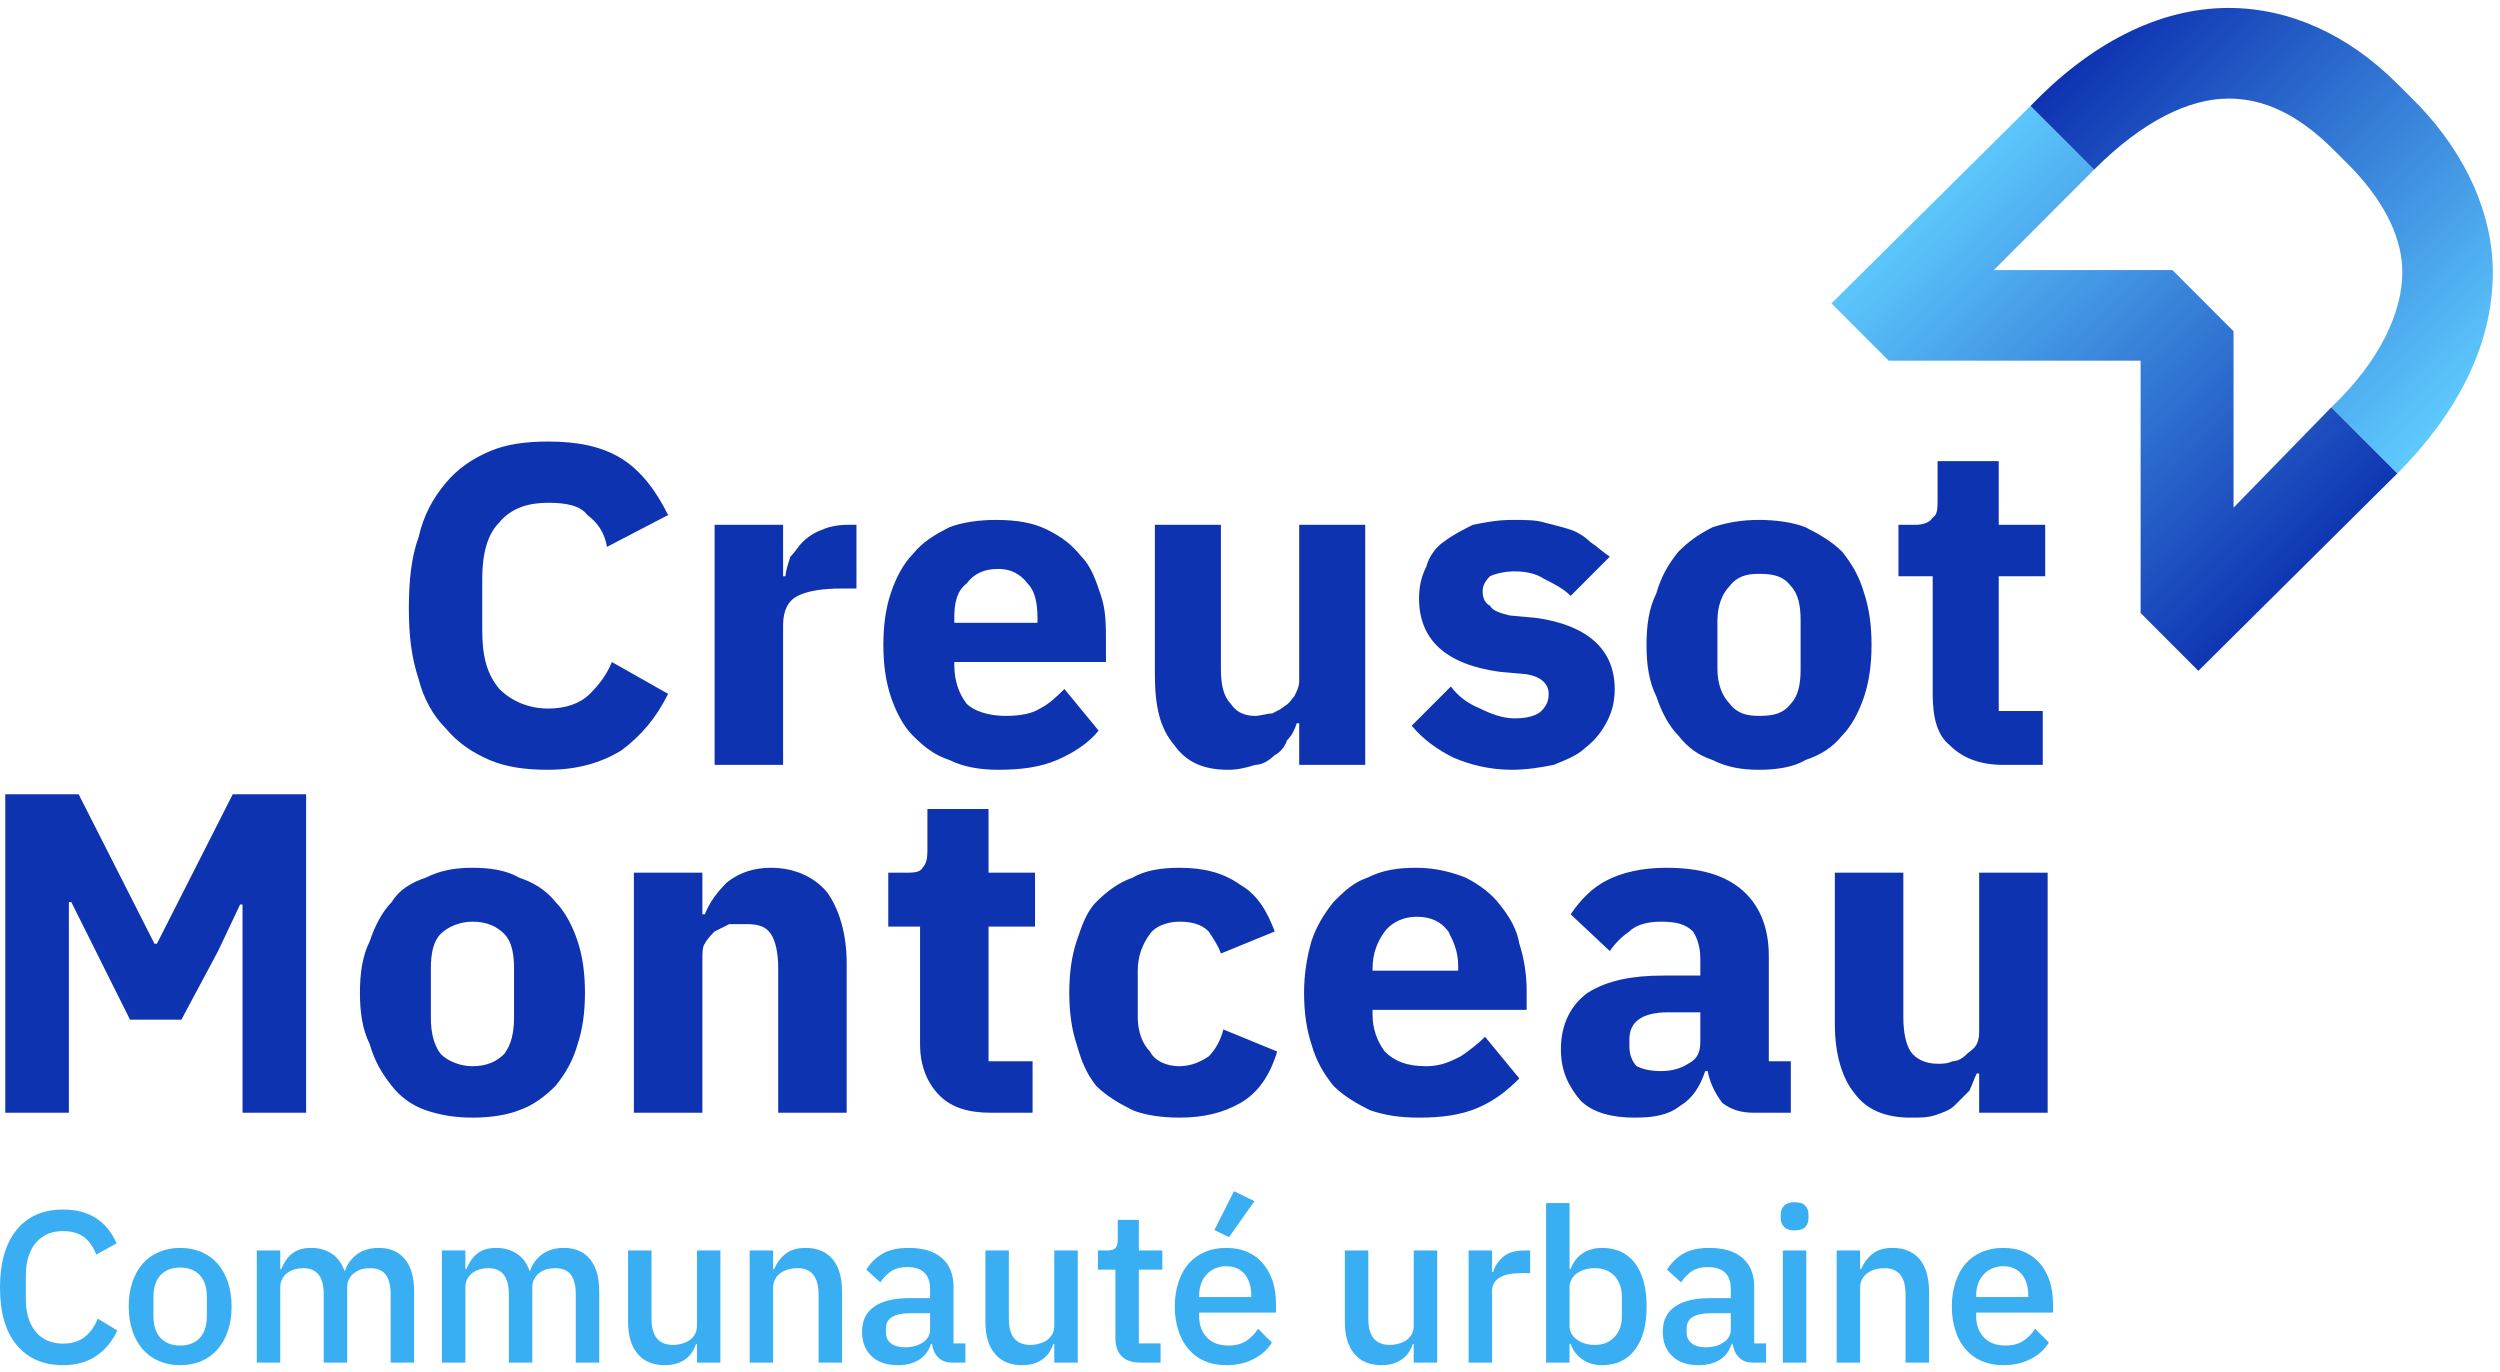 <svg width="164" height="90" viewBox="0 0 164 90" fill="none" xmlns="http://www.w3.org/2000/svg">
<path fill-rule="evenodd" clip-rule="evenodd" d="M133.221 89.146C132.704 89.419 132.102 89.555 131.415 89.555C130.888 89.555 130.417 89.466 130.003 89.287C129.589 89.108 129.236 88.848 128.944 88.509C128.652 88.18 128.431 87.774 128.281 87.293C128.12 86.822 128.04 86.294 128.04 85.709C128.04 85.125 128.12 84.592 128.281 84.112C128.431 83.64 128.652 83.235 128.944 82.896C129.236 82.565 129.589 82.311 130.003 82.131C130.417 81.953 130.888 81.863 131.415 81.863C131.951 81.863 132.427 81.957 132.84 82.146C133.245 82.335 133.585 82.593 133.858 82.924C134.131 83.263 134.338 83.654 134.478 84.097C134.611 84.54 134.676 85.017 134.676 85.526V86.106H129.635V86.345C129.635 86.912 129.805 87.374 130.143 87.731C130.474 88.09 130.948 88.268 131.57 88.268C132.022 88.268 132.403 88.169 132.713 87.972C133.025 87.774 133.288 87.505 133.505 87.166L134.409 88.072C134.135 88.523 133.74 88.882 133.221 89.146V89.146ZM132.614 83.573C132.323 83.235 131.923 83.064 131.415 83.064C131.152 83.064 130.911 83.113 130.694 83.206C130.468 83.3 130.28 83.433 130.13 83.603C129.97 83.772 129.848 83.975 129.762 84.211C129.678 84.446 129.635 84.705 129.635 84.987V85.087H133.053V84.946C133.053 84.379 132.907 83.923 132.614 83.573V83.573ZM122.024 89.387H120.485V82.032H122.024V83.249H122.095C122.256 82.853 122.5 82.523 122.829 82.258C123.15 81.995 123.593 81.863 124.157 81.863C124.91 81.863 125.498 82.108 125.922 82.598C126.337 83.098 126.544 83.805 126.544 84.72V89.387H125.005V84.918C125.005 83.767 124.544 83.192 123.621 83.192C123.423 83.192 123.23 83.216 123.042 83.263C122.844 83.319 122.67 83.399 122.519 83.504C122.368 83.607 122.25 83.739 122.166 83.899C122.073 84.059 122.024 84.248 122.024 84.465L122.024 89.387ZM118.425 80.49C118.283 80.642 118.053 80.717 117.732 80.717C117.413 80.717 117.181 80.642 117.041 80.49C116.89 80.341 116.815 80.147 116.815 79.911V79.671C116.815 79.435 116.89 79.243 117.041 79.091C117.181 78.94 117.413 78.865 117.732 78.865C118.053 78.865 118.283 78.94 118.425 79.091C118.565 79.243 118.636 79.435 118.636 79.671V79.911C118.636 80.147 118.565 80.341 118.425 80.49ZM116.955 89.387V82.032H118.494V89.387H116.955ZM115.855 89.387H114.994C114.589 89.387 114.278 89.269 114.062 89.033C113.845 88.807 113.713 88.513 113.666 88.156H113.595C113.453 88.618 113.195 88.966 112.818 89.202C112.443 89.437 111.985 89.555 111.449 89.555C110.687 89.555 110.103 89.359 109.699 88.962C109.284 88.566 109.077 88.033 109.077 87.364C109.077 86.628 109.346 86.078 109.882 85.709C110.409 85.341 111.186 85.157 112.211 85.157H113.539V84.536C113.539 84.084 113.416 83.734 113.171 83.489C112.927 83.244 112.546 83.122 112.028 83.122C111.595 83.122 111.242 83.216 110.969 83.404C110.696 83.593 110.465 83.833 110.278 84.125L109.359 83.291C109.604 82.877 109.948 82.533 110.39 82.258C110.833 81.995 111.412 81.863 112.127 81.863C113.078 81.863 113.806 82.084 114.316 82.528C114.824 82.971 115.078 83.607 115.078 84.437V88.128H115.855L115.855 89.387ZM110.984 88.128C111.199 88.298 111.501 88.382 111.886 88.382C112.366 88.382 112.762 88.274 113.072 88.057C113.384 87.849 113.539 87.567 113.539 87.208V86.147H112.239C111.176 86.147 110.644 86.478 110.644 87.138V87.392C110.644 87.722 110.758 87.967 110.984 88.128H110.984ZM101.423 89.387V78.921H102.962V83.249H103.033C103.194 82.806 103.457 82.462 103.825 82.217C104.182 81.981 104.606 81.863 105.095 81.863C106.027 81.863 106.746 82.198 107.256 82.866C107.764 83.545 108.018 84.493 108.018 85.709C108.018 86.925 107.764 87.868 107.256 88.537C106.746 89.216 106.027 89.555 105.095 89.555C104.606 89.555 104.182 89.433 103.825 89.188C103.457 88.943 103.194 88.603 103.033 88.169H102.962V89.387L101.423 89.387ZM103.442 87.873C103.763 88.109 104.159 88.227 104.63 88.227C105.166 88.227 105.594 88.051 105.913 87.703C106.234 87.364 106.395 86.912 106.395 86.345V85.073C106.395 84.507 106.234 84.05 105.913 83.702C105.594 83.362 105.166 83.192 104.63 83.192C104.159 83.192 103.763 83.305 103.442 83.532C103.123 83.767 102.962 84.074 102.962 84.45V86.968C102.962 87.344 103.123 87.647 103.442 87.873V87.873ZM97.88 89.387H96.341V82.032H97.88V83.446H97.951C98.054 83.07 98.27 82.739 98.599 82.456C98.93 82.174 99.386 82.032 99.97 82.032H100.379V83.517H99.772C99.16 83.517 98.694 83.616 98.373 83.814C98.044 84.013 97.88 84.304 97.88 84.692L97.88 89.387ZM92.74 89.387V88.169H92.684C92.617 88.349 92.533 88.523 92.43 88.693C92.316 88.863 92.18 89.009 92.019 89.132C91.851 89.263 91.653 89.368 91.427 89.443C91.192 89.518 90.923 89.555 90.622 89.555C89.86 89.555 89.272 89.31 88.857 88.82C88.433 88.33 88.222 87.628 88.222 86.713V82.032H89.761V86.515C89.761 87.656 90.232 88.227 91.173 88.227C91.371 88.227 91.563 88.199 91.752 88.141C91.941 88.094 92.109 88.019 92.26 87.915C92.402 87.812 92.519 87.679 92.613 87.52C92.697 87.359 92.74 87.17 92.74 86.953V82.032H94.279V89.386L92.74 89.387ZM82.249 89.146C81.732 89.419 81.129 89.555 80.441 89.555C79.915 89.555 79.444 89.466 79.029 89.287C78.615 89.108 78.262 88.848 77.97 88.509C77.679 88.18 77.458 87.774 77.307 87.293C77.147 86.822 77.066 86.294 77.066 85.709C77.066 85.125 77.147 84.592 77.307 84.112C77.458 83.64 77.679 83.235 77.97 82.896C78.262 82.565 78.615 82.311 79.029 82.131C79.444 81.953 79.915 81.863 80.441 81.863C80.979 81.863 81.454 81.957 81.868 82.146C82.272 82.335 82.611 82.593 82.884 82.924C83.157 83.263 83.364 83.654 83.506 84.097C83.637 84.54 83.704 85.017 83.704 85.526V86.106H78.663V86.345C78.663 86.912 78.831 87.374 79.171 87.731C79.5 88.09 79.976 88.268 80.596 88.268C81.048 88.268 81.429 88.169 81.741 87.972C82.051 87.774 82.314 87.505 82.531 87.166L83.435 88.072C83.162 88.523 82.766 88.882 82.249 89.146V89.146ZM81.642 83.573C81.35 83.235 80.949 83.064 80.441 83.064C80.178 83.064 79.939 83.113 79.722 83.206C79.496 83.3 79.307 83.433 79.156 83.603C78.997 83.772 78.874 83.975 78.79 84.211C78.704 84.446 78.663 84.705 78.663 84.987V85.087H82.079V84.946C82.079 84.379 81.933 83.923 81.642 83.573L81.642 83.573ZM82.292 78.794L80.624 81.156L79.664 80.689L80.949 78.143L82.292 78.794ZM76.134 89.387H74.793C74.257 89.387 73.852 89.245 73.579 88.962C73.306 88.689 73.17 88.298 73.17 87.788V83.291H72.025V82.032H72.647C72.901 82.032 73.08 81.976 73.183 81.863C73.278 81.749 73.325 81.566 73.325 81.311V80.025H74.709V82.032H76.248V83.291H74.709V88.128H76.134L76.134 89.387ZM69.16 89.387V88.169H69.104C69.037 88.349 68.953 88.523 68.848 88.693C68.736 88.863 68.6 89.009 68.439 89.132C68.269 89.263 68.073 89.368 67.847 89.443C67.612 89.518 67.343 89.555 67.042 89.555C66.28 89.555 65.692 89.31 65.277 88.82C64.853 88.33 64.642 87.628 64.642 86.713V82.032H66.181V86.515C66.181 87.656 66.651 88.227 67.593 88.227C67.79 88.227 67.983 88.199 68.172 88.141C68.359 88.094 68.529 88.019 68.68 87.915C68.82 87.812 68.938 87.679 69.033 87.52C69.117 87.359 69.16 87.17 69.16 86.953V82.032H70.699V89.386L69.16 89.387ZM63.329 89.387H62.466C62.062 89.387 61.751 89.269 61.534 89.033C61.318 88.807 61.187 88.513 61.14 88.156H61.069C60.927 88.618 60.669 88.966 60.292 89.202C59.916 89.437 59.459 89.555 58.923 89.555C58.161 89.555 57.576 89.359 57.171 88.962C56.758 88.566 56.551 88.033 56.551 87.364C56.551 86.628 56.818 86.078 57.356 85.709C57.883 85.341 58.66 85.157 59.685 85.157H61.013V84.536C61.013 84.084 60.89 83.734 60.645 83.489C60.4 83.244 60.019 83.122 59.502 83.122C59.069 83.122 58.716 83.216 58.443 83.404C58.17 83.593 57.939 83.833 57.75 84.125L56.833 83.291C57.078 82.877 57.421 82.533 57.864 82.258C58.306 81.995 58.885 81.863 59.601 81.863C60.551 81.863 61.28 82.084 61.788 82.528C62.298 82.971 62.552 83.607 62.552 84.437V88.128H63.329L63.329 89.387ZM58.456 88.128C58.673 88.298 58.974 88.382 59.36 88.382C59.84 88.382 60.236 88.274 60.546 88.057C60.856 87.849 61.013 87.567 61.013 87.208V86.147H59.713C58.65 86.147 58.118 86.478 58.118 87.138V87.392C58.118 87.722 58.23 87.967 58.456 88.128ZM50.718 89.387H49.179V82.032H50.718V83.249H50.789C50.95 82.853 51.194 82.523 51.523 82.258C51.844 81.995 52.287 81.863 52.851 81.863C53.604 81.863 54.192 82.108 54.616 82.598C55.031 83.098 55.238 83.805 55.238 84.72V89.387H53.699V84.918C53.699 83.767 53.237 83.192 52.315 83.192C52.117 83.192 51.925 83.216 51.736 83.263C51.538 83.319 51.364 83.399 51.213 83.504C51.062 83.607 50.944 83.739 50.86 83.899C50.767 84.059 50.718 84.248 50.718 84.465L50.718 89.387ZM45.72 89.387V88.169H45.664C45.599 88.349 45.513 88.523 45.41 88.693C45.296 88.863 45.16 89.009 45.001 89.132C44.831 89.263 44.633 89.368 44.407 89.443C44.172 89.518 43.903 89.555 43.602 89.555C42.84 89.555 42.252 89.31 41.837 88.82C41.413 88.33 41.202 87.628 41.202 86.713V82.032H42.741V86.515C42.741 87.656 43.212 88.227 44.153 88.227C44.351 88.227 44.544 88.199 44.732 88.141C44.921 88.094 45.09 88.019 45.24 87.915C45.382 87.812 45.5 87.679 45.593 87.52C45.679 87.359 45.72 87.17 45.72 86.953V82.032H47.259V89.386L45.72 89.387ZM30.528 89.387H28.989V82.032H30.528V83.249H30.597C30.674 83.061 30.767 82.881 30.881 82.711C30.984 82.542 31.116 82.391 31.275 82.258C31.426 82.136 31.61 82.037 31.826 81.962C32.033 81.895 32.278 81.863 32.56 81.863C33.059 81.863 33.502 81.985 33.888 82.23C34.275 82.475 34.557 82.853 34.736 83.362H34.777C34.91 82.947 35.164 82.593 35.539 82.301C35.916 82.009 36.402 81.863 36.994 81.863C37.728 81.863 38.298 82.108 38.703 82.598C39.108 83.098 39.31 83.805 39.31 84.72V89.387H37.771V84.903C37.771 84.338 37.663 83.908 37.446 83.616C37.23 83.334 36.886 83.192 36.415 83.192C36.217 83.192 36.03 83.216 35.851 83.263C35.672 83.319 35.517 83.399 35.384 83.504C35.244 83.607 35.13 83.739 35.046 83.899C34.96 84.059 34.919 84.243 34.919 84.451V89.387H33.38V84.903C33.38 83.762 32.932 83.192 32.039 83.192C31.85 83.192 31.666 83.216 31.488 83.263C31.299 83.319 31.135 83.399 30.993 83.504C30.853 83.607 30.739 83.739 30.655 83.899C30.569 84.059 30.528 84.243 30.528 84.451L30.528 89.387ZM18.384 89.387H16.845V82.032H18.384V83.249H18.455C18.53 83.061 18.625 82.881 18.737 82.711C18.84 82.542 18.972 82.391 19.133 82.258C19.283 82.136 19.467 82.037 19.684 81.962C19.89 81.895 20.134 81.863 20.418 81.863C20.917 81.863 21.359 81.985 21.744 82.23C22.131 82.475 22.413 82.853 22.592 83.362H22.635C22.766 82.947 23.02 82.593 23.397 82.301C23.773 82.009 24.258 81.863 24.852 81.863C25.586 81.863 26.155 82.108 26.559 82.598C26.965 83.098 27.166 83.805 27.166 84.72V89.387H25.627V84.903C25.627 84.338 25.519 83.908 25.302 83.616C25.087 83.334 24.743 83.192 24.273 83.192C24.075 83.192 23.886 83.216 23.707 83.263C23.528 83.319 23.373 83.399 23.242 83.504C23.1 83.607 22.988 83.739 22.902 83.899C22.818 84.059 22.775 84.243 22.775 84.451V89.387H21.236V84.903C21.236 83.762 20.79 83.192 19.895 83.192C19.707 83.192 19.523 83.216 19.344 83.263C19.156 83.319 18.991 83.399 18.851 83.504C18.709 83.607 18.595 83.739 18.511 83.899C18.427 84.059 18.384 84.243 18.384 84.451L18.384 89.387ZM13.216 89.287C12.792 89.466 12.327 89.555 11.819 89.555C11.309 89.555 10.85 89.466 10.435 89.287C10.011 89.108 9.653 88.848 9.361 88.509C9.07 88.18 8.844 87.774 8.683 87.293C8.524 86.822 8.444 86.294 8.444 85.709C8.444 85.125 8.524 84.592 8.683 84.112C8.844 83.64 9.07 83.235 9.361 82.896C9.653 82.565 10.011 82.311 10.435 82.131C10.85 81.953 11.309 81.863 11.819 81.863C12.327 81.863 12.792 81.953 13.216 82.131C13.631 82.311 13.984 82.565 14.275 82.896C14.567 83.235 14.793 83.64 14.953 84.112C15.114 84.592 15.192 85.125 15.192 85.709C15.192 86.294 15.114 86.822 14.953 87.293C14.793 87.774 14.567 88.18 14.275 88.509C13.984 88.848 13.631 89.108 13.216 89.287ZM10.547 87.788C10.868 88.109 11.291 88.268 11.819 88.268C12.346 88.268 12.77 88.109 13.089 87.788C13.409 87.458 13.569 86.972 13.569 86.332V85.087C13.569 84.446 13.409 83.96 13.089 83.631C12.77 83.309 12.346 83.15 11.819 83.15C11.291 83.15 10.868 83.309 10.547 83.631C10.228 83.96 10.067 84.446 10.067 85.087V86.332C10.067 86.972 10.228 87.458 10.547 87.788ZM6.311 88.947C5.719 89.353 4.994 89.555 4.137 89.555C2.848 89.555 1.836 89.117 1.102 88.24C0.366 87.374 0 86.11 0 84.451C0 83.621 0.094 82.89 0.282 82.258C0.471 81.628 0.743 81.095 1.102 80.661C1.459 80.227 1.896 79.897 2.415 79.671C2.923 79.454 3.497 79.346 4.137 79.346C4.994 79.346 5.714 79.534 6.298 79.911C6.871 80.279 7.323 80.831 7.652 81.566L6.311 82.301C6.143 81.83 5.883 81.452 5.534 81.169C5.177 80.896 4.711 80.76 4.137 80.76C3.375 80.76 2.777 81.019 2.344 81.538C1.911 82.056 1.694 82.778 1.694 83.702V85.2C1.694 86.124 1.911 86.845 2.344 87.364C2.777 87.883 3.375 88.141 4.137 88.141C4.731 88.141 5.215 87.986 5.592 87.675C5.958 87.374 6.231 86.981 6.41 86.501L7.695 87.279C7.366 87.995 6.905 88.552 6.311 88.947H6.311Z" fill="#3AAEF3"/>
<path fill-rule="evenodd" clip-rule="evenodd" d="M106.888 68.175V68.657C106.888 69.139 107.048 69.621 107.369 69.943C107.69 70.103 108.172 70.264 108.974 70.264C109.616 70.264 110.258 70.103 110.739 69.782C111.381 69.461 111.541 68.979 111.541 68.336V66.407H109.455C107.69 66.407 106.888 67.05 106.888 68.175L106.888 68.175ZM92.928 60.14C92.126 60.14 91.324 60.462 90.843 61.105C90.361 61.747 90.04 62.551 90.04 63.515V63.676H95.656V63.354C95.656 62.39 95.335 61.747 95.014 61.105C94.533 60.462 93.891 60.14 92.928 60.14ZM30.993 60.462C30.191 60.462 29.389 60.783 28.907 61.265C28.426 61.747 28.265 62.551 28.265 63.515V66.729C28.265 67.693 28.426 68.496 28.907 69.139C29.389 69.621 30.191 69.943 30.993 69.943C31.956 69.943 32.598 69.621 33.079 69.139C33.56 68.496 33.721 67.693 33.721 66.729V63.515C33.721 62.551 33.56 61.747 33.079 61.265C32.598 60.783 31.956 60.462 30.993 60.462ZM115.392 37.643C114.59 37.643 113.948 37.803 113.467 38.446C112.985 38.928 112.664 39.732 112.664 40.696V43.91C112.664 44.874 112.985 45.678 113.467 46.16C113.948 46.802 114.59 46.963 115.392 46.963C116.355 46.963 116.997 46.802 117.478 46.16C117.959 45.678 118.12 44.874 118.12 43.91V40.696C118.12 39.732 117.959 38.928 117.478 38.446C116.997 37.803 116.355 37.643 115.392 37.643ZM68.058 40.535C68.058 39.571 67.898 38.767 67.416 38.285C66.935 37.643 66.293 37.321 65.491 37.321C64.528 37.321 63.886 37.643 63.405 38.285C62.763 38.767 62.602 39.571 62.602 40.535V40.856H68.058L68.058 40.535ZM37.893 61.747C38.214 62.711 38.374 63.836 38.374 65.122C38.374 66.407 38.214 67.532 37.893 68.496C37.572 69.621 37.09 70.425 36.449 71.228C35.807 71.871 35.004 72.514 34.042 72.835C33.239 73.157 32.116 73.317 30.993 73.317C29.87 73.317 28.907 73.157 27.944 72.835C26.982 72.514 26.179 71.871 25.698 71.228C25.056 70.425 24.575 69.621 24.254 68.496C23.773 67.532 23.612 66.407 23.612 65.122C23.612 63.836 23.773 62.711 24.254 61.747C24.575 60.783 25.056 59.819 25.698 59.176C26.179 58.373 26.982 57.891 27.944 57.569C28.907 57.087 29.87 56.926 30.993 56.926C32.116 56.926 33.239 57.087 34.042 57.569C35.004 57.891 35.807 58.373 36.449 59.176C37.09 59.819 37.572 60.783 37.893 61.747ZM43.829 45.517L40.139 43.428C39.818 44.231 39.337 44.874 38.695 45.517C38.053 46.16 37.09 46.481 35.967 46.481C34.684 46.481 33.56 45.999 32.758 45.196C31.956 44.231 31.635 43.106 31.635 41.339V37.964C31.635 36.357 31.956 35.071 32.758 34.268C33.56 33.304 34.684 32.983 35.967 32.983C37.09 32.983 38.053 33.143 38.534 33.786C39.176 34.268 39.658 34.911 39.818 35.875L43.829 33.786C43.027 32.179 42.064 30.893 40.781 30.09C39.497 29.287 37.893 28.965 35.967 28.965C34.523 28.965 33.239 29.126 32.116 29.608C30.993 30.09 30.03 30.733 29.228 31.697C28.426 32.661 27.784 33.786 27.463 35.232C26.982 36.518 26.821 38.125 26.821 39.892C26.821 41.66 26.982 43.106 27.463 44.553C27.784 45.838 28.426 46.963 29.228 47.767C30.03 48.731 30.993 49.373 32.116 49.856C33.239 50.338 34.523 50.498 35.967 50.498C37.893 50.498 39.497 50.016 40.781 49.213C42.064 48.249 43.027 47.124 43.829 45.517V45.517ZM10.294 61.908H10.134L5.16 52.105H0.346V72.996H4.518V59.176H4.678L6.283 62.39L8.529 66.889H11.899L14.306 62.39L15.75 59.337H15.91V72.996H20.082V52.105H15.268L10.294 61.908ZM126.784 45.517C126.784 47.124 127.105 48.249 127.908 48.891C128.71 49.695 129.833 50.177 131.438 50.177H134.005V46.642H131.117V37.803H134.165V34.429H131.117V30.25H127.105V32.822C127.105 33.304 127.105 33.786 126.784 33.947C126.624 34.268 126.143 34.429 125.661 34.429H124.538V37.803H126.784L126.784 45.517ZM53.938 34.75C53.457 34.911 52.975 35.232 52.654 35.554C52.334 35.875 52.173 36.196 51.852 36.518C51.692 37 51.531 37.482 51.531 37.803H51.371V34.429H46.878V50.177H51.371V41.017C51.371 40.053 51.692 39.41 52.334 39.089C52.975 38.767 53.938 38.607 55.222 38.607H56.184V34.429H55.542C54.901 34.429 54.259 34.589 53.938 34.75V34.75ZM50.569 56.926C49.445 56.926 48.483 57.248 47.68 57.891C47.038 58.533 46.557 59.176 46.236 59.98H46.076V57.248H41.583V72.996H46.076V62.872C46.076 62.551 46.076 62.069 46.236 61.908C46.397 61.587 46.718 61.265 46.878 61.105L47.841 60.622H48.964C49.766 60.622 50.248 60.783 50.569 61.265C50.889 61.747 51.05 62.551 51.05 63.515V72.996H55.542V63.194C55.542 61.265 55.061 59.658 54.259 58.533C53.457 57.569 52.173 56.926 50.569 56.926H50.569ZM105.444 47.285C105.765 46.642 105.925 45.999 105.925 45.196C105.925 42.624 104.16 41.017 100.791 40.535L99.026 40.374C98.384 40.214 97.903 40.053 97.742 39.732C97.421 39.571 97.261 39.25 97.261 38.767C97.261 38.446 97.421 38.125 97.742 37.803C98.063 37.643 98.705 37.482 99.347 37.482C100.149 37.482 100.791 37.643 101.272 37.964C101.914 38.285 102.556 38.607 103.037 39.089L105.604 36.518C105.123 36.196 104.802 35.875 104.321 35.554C104 35.232 103.518 34.911 103.037 34.75C102.556 34.589 101.914 34.429 101.272 34.268C100.791 34.107 99.989 34.107 99.186 34.107C98.224 34.107 97.421 34.268 96.619 34.429C95.977 34.75 95.335 35.071 94.694 35.554C94.212 35.875 93.731 36.518 93.57 37.161C93.249 37.803 93.089 38.446 93.089 39.25C93.089 41.981 94.854 43.588 98.384 44.071L100.149 44.231C101.112 44.392 101.593 44.874 101.593 45.517C101.593 45.999 101.433 46.32 101.112 46.642C100.791 46.963 100.149 47.124 99.347 47.124C98.544 47.124 97.742 46.802 97.1 46.481C96.298 46.16 95.656 45.678 95.175 45.035L92.608 47.606C93.41 48.57 94.373 49.213 95.335 49.695C96.459 50.177 97.742 50.498 99.186 50.498C100.149 50.498 101.112 50.338 101.914 50.177C102.716 49.856 103.518 49.534 104 49.052C104.642 48.57 105.123 47.927 105.444 47.285H105.444ZM118.441 49.856C117.638 50.338 116.515 50.498 115.392 50.498C114.269 50.498 113.306 50.338 112.344 49.856C111.381 49.534 110.739 49.052 110.097 48.249C109.455 47.606 108.974 46.642 108.653 45.678C108.172 44.713 108.011 43.588 108.011 42.303C108.011 41.017 108.172 39.892 108.653 38.928C108.974 37.803 109.455 37 110.097 36.196C110.739 35.554 111.381 35.071 112.344 34.589C113.306 34.268 114.269 34.107 115.392 34.107C116.515 34.107 117.638 34.268 118.441 34.589C119.404 35.071 120.206 35.554 120.848 36.196C121.489 37 121.971 37.803 122.292 38.928C122.613 39.892 122.773 41.017 122.773 42.303C122.773 43.588 122.613 44.713 122.292 45.678C121.971 46.642 121.489 47.606 120.848 48.249C120.206 49.052 119.404 49.534 118.441 49.856ZM116.034 69.621H117.478V72.996H115.071C114.269 72.996 113.627 72.835 112.985 72.353C112.504 71.71 112.183 71.068 112.023 70.264H111.862C111.541 71.228 111.06 72.032 110.258 72.514C109.455 73.157 108.493 73.317 107.209 73.317C105.765 73.317 104.481 72.996 103.679 72.193C102.877 71.228 102.395 70.264 102.395 68.818C102.395 67.211 103.037 65.925 104.16 65.122C105.444 64.318 107.048 63.997 109.134 63.997H111.541V62.872C111.541 62.229 111.381 61.587 111.06 61.104C110.578 60.622 109.937 60.462 108.974 60.462C108.172 60.462 107.369 60.622 106.888 61.104C106.407 61.426 105.925 61.908 105.604 62.39L103.037 59.98C103.679 59.015 104.481 58.212 105.444 57.73C106.407 57.248 107.69 56.926 109.295 56.926C111.541 56.926 113.146 57.408 114.269 58.373C115.392 59.337 116.034 60.783 116.034 62.711V69.621ZM129.833 57.248V67.532C129.833 67.854 129.833 68.175 129.673 68.496C129.512 68.818 129.191 68.979 129.031 69.139C128.71 69.461 128.389 69.621 128.068 69.621C127.747 69.782 127.426 69.782 127.105 69.782C126.303 69.782 125.661 69.461 125.34 68.979C125.019 68.496 124.859 67.693 124.859 66.729V57.248H120.366V67.211C120.366 69.139 120.848 70.746 121.65 71.71C122.452 72.835 123.736 73.317 125.34 73.317C125.982 73.317 126.463 73.317 126.945 73.157C127.426 72.996 127.908 72.835 128.229 72.514C128.549 72.193 128.87 71.871 129.191 71.55C129.352 71.228 129.512 70.746 129.673 70.425H129.833V72.996H134.326V57.248H129.833ZM89.559 50.177V34.429H85.227V44.713C85.227 45.035 85.066 45.356 84.906 45.678C84.745 45.838 84.585 46.16 84.264 46.32C84.103 46.481 83.782 46.642 83.462 46.802C83.141 46.802 82.659 46.963 82.338 46.963C81.536 46.963 81.055 46.642 80.734 46.16C80.253 45.678 80.092 44.874 80.092 43.91V34.429H75.76V44.231C75.76 46.32 76.081 47.767 77.043 48.891C77.846 50.016 78.969 50.498 80.573 50.498C81.215 50.498 81.857 50.338 82.338 50.177C82.82 50.177 83.301 49.856 83.622 49.534C83.943 49.373 84.264 49.052 84.424 48.57C84.745 48.249 84.906 47.927 85.066 47.445H85.227V50.177H89.559ZM69.342 49.856C68.219 50.338 66.935 50.498 65.491 50.498C64.368 50.498 63.244 50.338 62.282 49.856C61.319 49.534 60.677 49.052 59.875 48.249C59.233 47.606 58.752 46.642 58.431 45.678C58.11 44.713 57.949 43.588 57.949 42.303C57.949 41.017 58.11 39.892 58.431 38.928C58.752 37.964 59.233 37 59.875 36.357C60.517 35.554 61.319 35.071 62.282 34.589C63.084 34.268 64.207 34.107 65.33 34.107C66.614 34.107 67.737 34.268 68.7 34.75C69.662 35.232 70.304 35.714 70.946 36.518C71.588 37.16 71.909 38.125 72.23 39.089C72.551 40.053 72.551 41.017 72.551 42.142V43.428H62.602V43.588C62.602 44.713 62.923 45.517 63.405 46.16C63.886 46.642 64.849 46.963 65.972 46.963C66.935 46.963 67.737 46.802 68.219 46.481C68.86 46.16 69.342 45.678 69.823 45.196L72.069 47.927C71.427 48.731 70.465 49.373 69.342 49.856L69.342 49.856ZM79.29 69.3C78.808 69.621 78.167 69.943 77.364 69.943C76.562 69.943 75.76 69.621 75.439 68.979C74.958 68.496 74.637 67.693 74.637 66.729V63.676C74.637 62.711 74.958 61.908 75.439 61.265C75.76 60.783 76.562 60.462 77.364 60.462C78.167 60.462 78.808 60.622 79.29 61.105C79.611 61.587 79.932 62.069 80.092 62.551L83.622 61.105C83.141 59.819 82.499 58.694 81.376 58.051C80.253 57.248 78.969 56.926 77.364 56.926C76.241 56.926 75.118 57.087 74.316 57.569C73.353 57.891 72.551 58.533 71.909 59.176C71.267 59.819 70.946 60.783 70.625 61.747C70.304 62.711 70.144 63.836 70.144 65.122C70.144 66.407 70.304 67.532 70.625 68.496C70.946 69.621 71.267 70.425 71.909 71.228C72.551 71.871 73.353 72.353 74.316 72.835C75.118 73.157 76.241 73.317 77.364 73.317C78.969 73.317 80.253 72.996 81.376 72.353C82.499 71.71 83.301 70.586 83.782 68.979L80.253 67.532C80.092 68.175 79.771 68.818 79.29 69.3V69.3ZM99.668 61.908C99.989 62.872 100.149 63.997 100.149 64.961V66.247H90.04V66.568C90.04 67.532 90.361 68.336 90.843 68.979C91.484 69.621 92.287 69.943 93.57 69.943C94.533 69.943 95.175 69.621 95.817 69.3C96.298 68.979 96.94 68.496 97.421 68.014L99.668 70.746C98.865 71.55 98.063 72.193 96.94 72.675C95.817 73.157 94.533 73.317 93.089 73.317C91.805 73.317 90.843 73.157 89.88 72.835C88.917 72.353 88.115 71.871 87.473 71.228C86.831 70.425 86.35 69.621 86.029 68.496C85.708 67.532 85.547 66.407 85.547 65.122C85.547 63.997 85.708 62.872 86.029 61.747C86.35 60.783 86.831 59.98 87.473 59.176C88.115 58.533 88.757 57.891 89.719 57.569C90.682 57.087 91.645 56.926 92.928 56.926C94.212 56.926 95.335 57.248 96.138 57.569C97.1 58.051 97.903 58.694 98.384 59.337C99.026 60.14 99.507 60.944 99.668 61.908L99.668 61.908ZM64.849 53.07H60.838V55.641C60.838 56.123 60.838 56.605 60.517 56.926C60.356 57.248 59.875 57.248 59.394 57.248H58.27V60.783H60.356V68.496C60.356 69.943 60.838 71.068 61.64 71.871C62.442 72.675 63.565 72.996 65.009 72.996H67.737V69.621H64.849V60.783H67.898V57.248H64.849L64.849 53.07Z" fill="#0E33B1"/>
<path d="M152.939 26.714V26.714L146.521 33.302V21.732L142.509 17.715H130.796L137.375 11.126L133.203 6.948H133.203L133.203 6.948L120.144 19.902L123.897 23.66H140.424V40.213L144.212 44.007L157.271 31.052L152.939 26.714Z" fill="url(#paint0_linear)"/>
<path d="M146.2 6.467C148.446 6.467 150.693 7.431 153.099 9.841L154.383 11.127L155.025 10.484L154.383 11.127C156.629 13.538 157.592 15.787 157.592 17.876C157.592 20.448 156.148 23.662 152.939 26.715L157.271 31.054C161.122 27.197 163.529 22.697 163.529 17.876C163.529 14.02 161.764 10.163 158.715 6.949L158.074 6.306C157.753 5.985 157.432 5.663 157.271 5.503C154.062 2.289 150.211 0.521 146.2 0.521C141.547 0.521 137.054 2.932 133.203 6.949L137.375 11.127C140.584 7.913 143.633 6.467 146.2 6.467V6.467Z" fill="url(#paint1_linear)"/>
<defs>
<linearGradient id="paint0_linear" x1="113.431" y1="25.201" x2="138.385" y2="50.66" gradientUnits="userSpaceOnUse">
<stop stop-color="#5ECAFE"/>
<stop offset="1" stop-color="#0E33B1"/>
</linearGradient>
<linearGradient id="paint1_linear" x1="175.454" y1="12.557" x2="151.399" y2="-11.209" gradientUnits="userSpaceOnUse">
<stop stop-color="#5ECAFE"/>
<stop offset="1" stop-color="#0E33B1"/>
</linearGradient>
</defs>
</svg>
